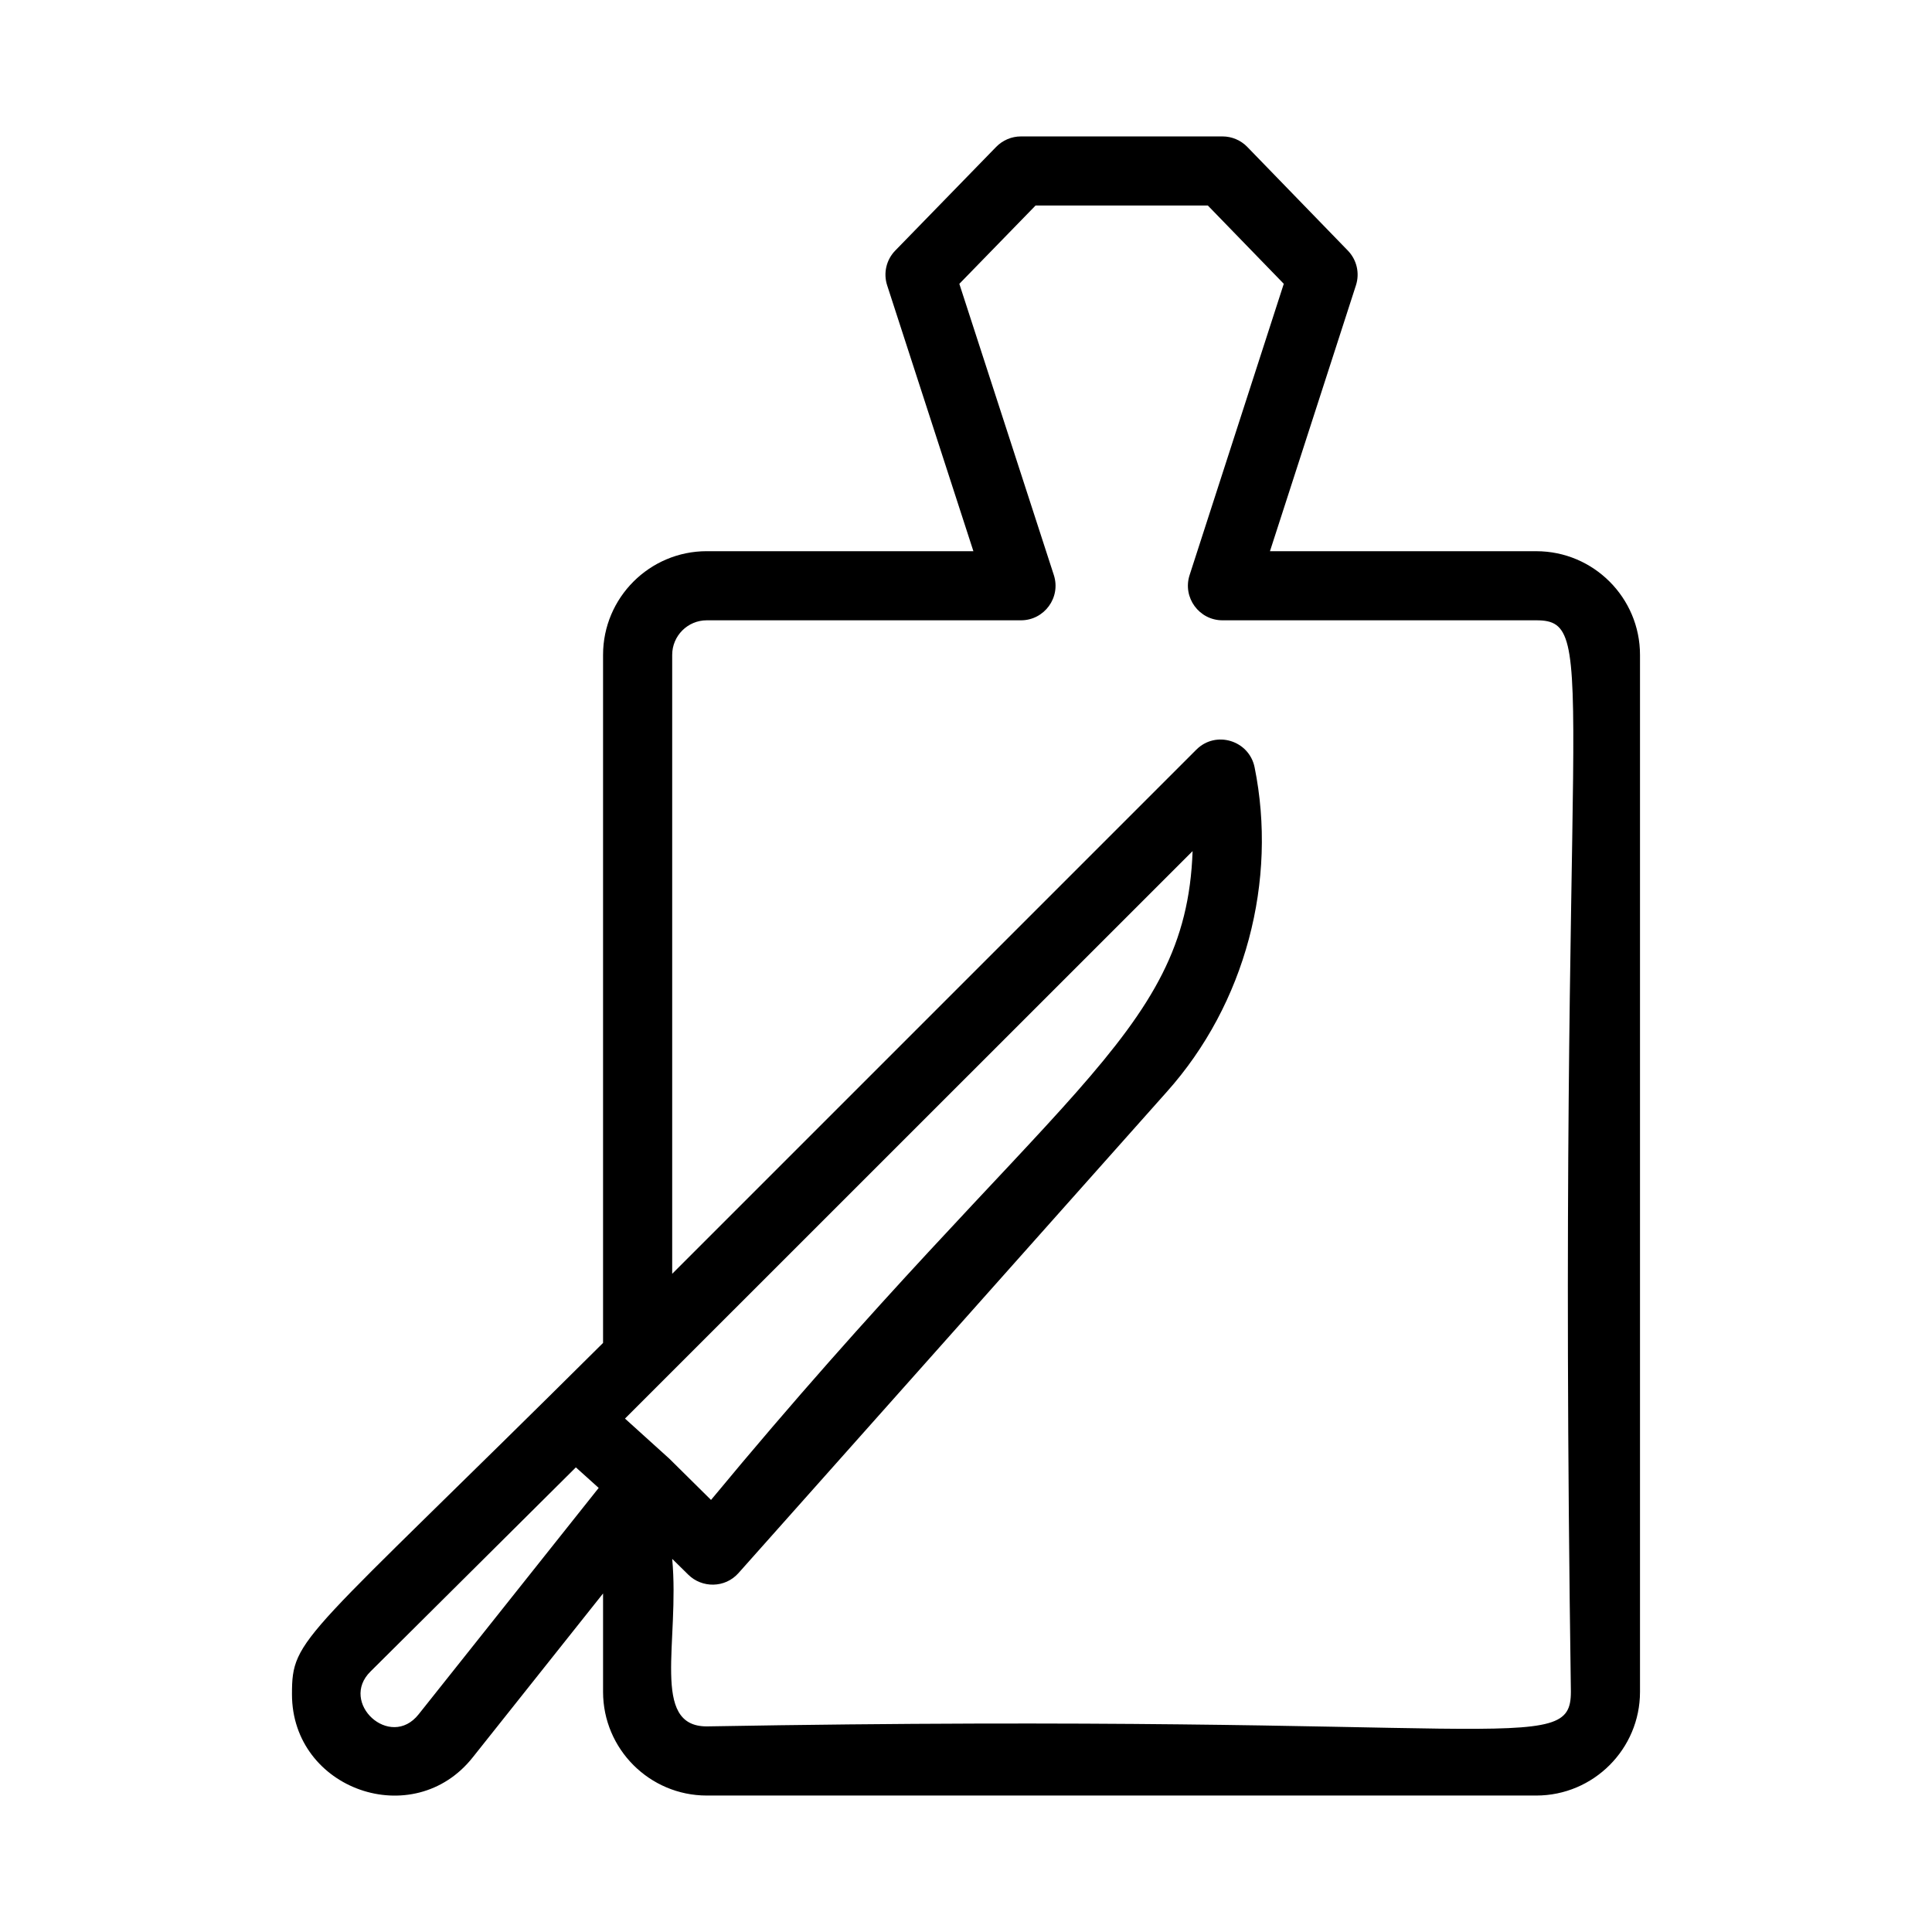 <?xml version="1.0" encoding="UTF-8"?>
<!-- Uploaded to: ICON Repo, www.svgrepo.com, Generator: ICON Repo Mixer Tools -->
<svg fill="#000000" width="800px" height="800px" version="1.1" viewBox="144 144 512 512" xmlns="http://www.w3.org/2000/svg">
 <path d="m551.14 290.07h-70.586l22.785-70.461c1.043-3.231 0.219-6.762-2.141-9.195l-26.656-27.48c-1.727-1.781-4.098-2.781-6.574-2.781h-53.406c-2.473 0-4.84 1.004-6.566 2.773l-26.746 27.48c-2.371 2.434-3.199 5.984-2.144 9.215l22.855 70.453-70.664-0.004c-15.152 0-27.48 12.328-27.48 27.48v182.34c-79.992 79.516-82.441 77.785-82.441 93.113 0 25.27 32.199 36.59 47.93 16.684l34.512-43.402v26.07c0 15.152 12.328 27.48 27.48 27.48h219.84c15.152 0 27.48-12.328 27.48-27.48v-274.8c0-15.156-12.324-27.48-27.48-27.48zm-296.19 308.23c-7.539 9.527-21.195-3.086-12.738-11.359l54.398-54.074 6.047 5.445zm54.68-78.363c160.62-160.58 149.21-149.18 150.42-150.38-1.727 49.582-37.805 63.43-127.62 171.94l-11.051-10.934c-0.922-0.832-12.668-11.457-11.746-10.625zm250.67 72.414c0 17.523-16.949 5.434-229 9.16-14.977 0-7.129-22.469-9.16-44.398l4.269 4.199c3.598 3.555 9.699 3.609 13.289-0.422l113.47-127.49c20.934-23.375 29.398-56.047 23.312-86.062-1.441-7.102-10.258-9.867-15.453-4.66l-138.89 138.89v-164.02c0-5.055 4.109-9.16 9.16-9.16h83.266c6.188 0 10.637-6.039 8.715-11.988l-25.043-77.18 20.199-20.754h45.656l20.125 20.746-24.961 77.199c-1.914 5.938 2.531 11.977 8.719 11.977h83.168c17.629 0 5.297 17.012 9.16 283.96z"/>
</svg>